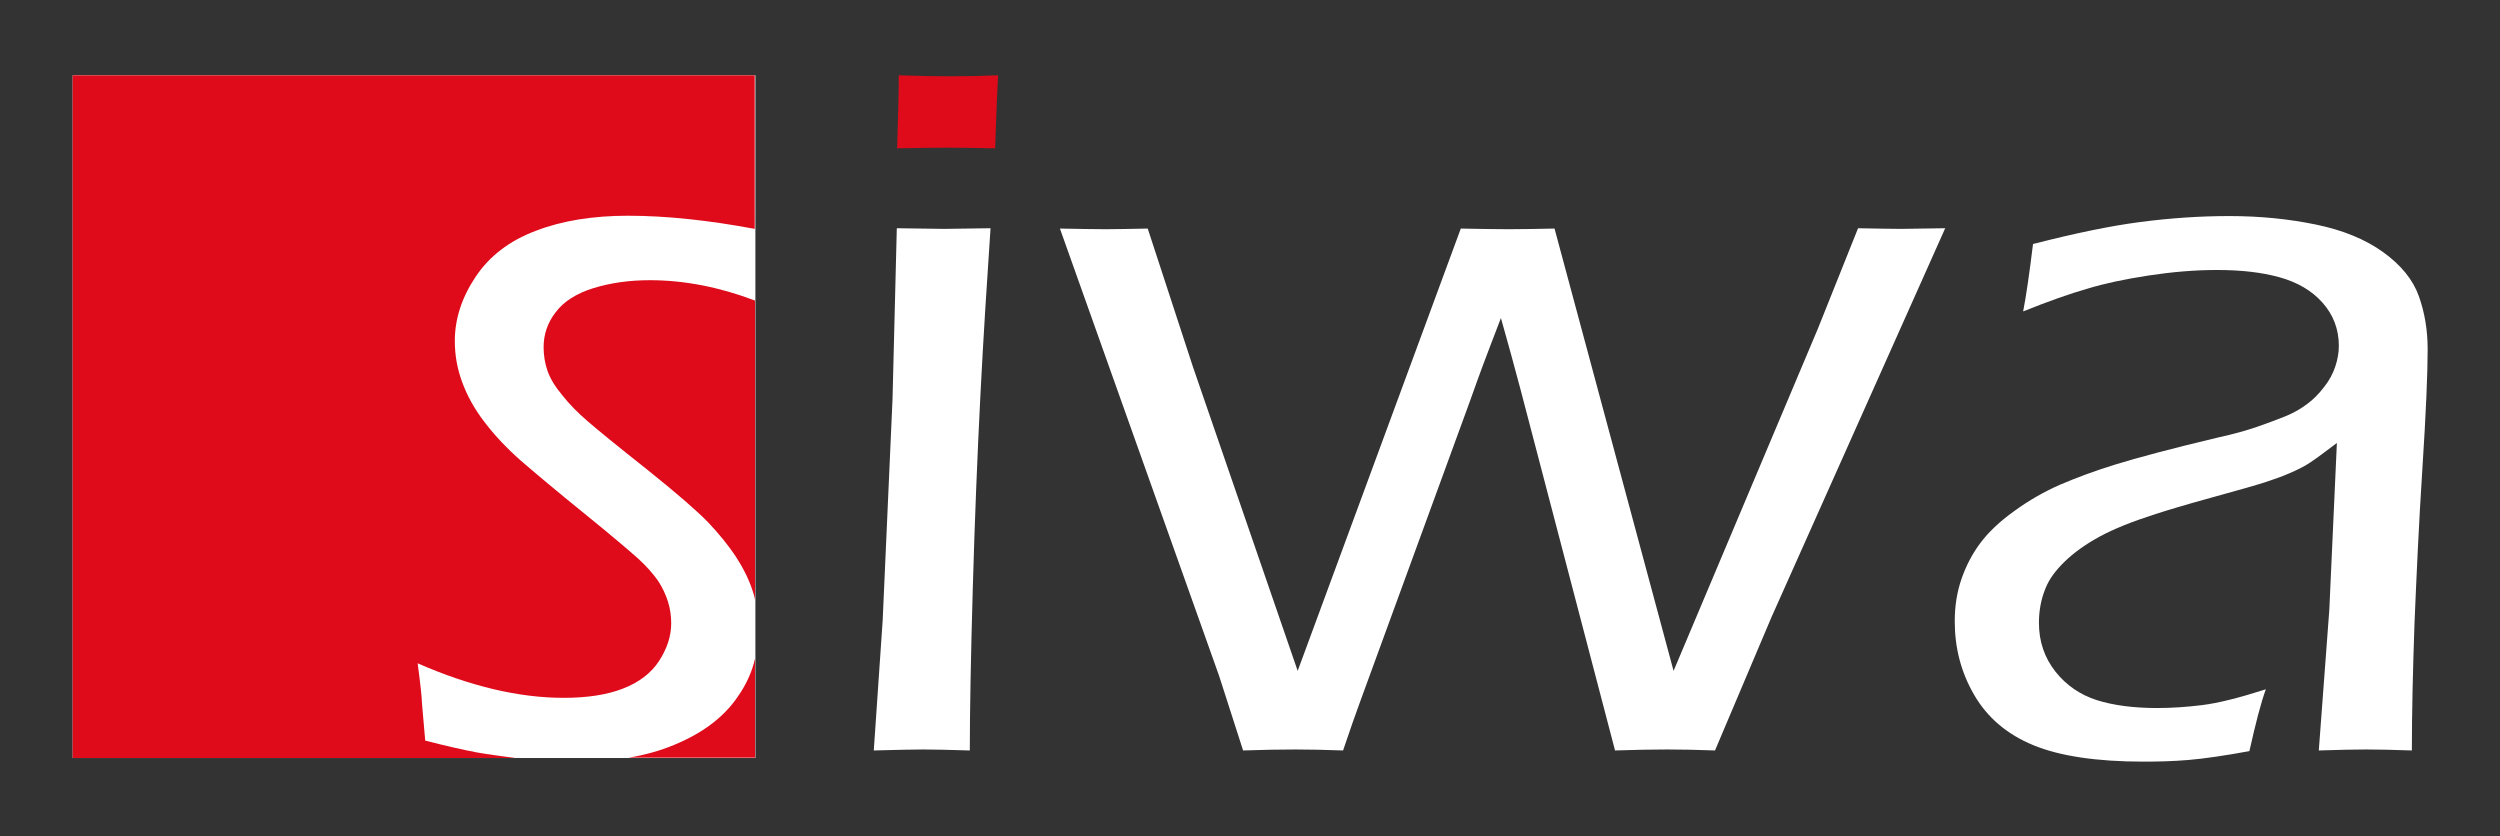 <?xml version="1.0" encoding="utf-8"?>
<!-- Generator: Adobe Illustrator 26.1.0, SVG Export Plug-In . SVG Version: 6.00 Build 0)  -->
<svg version="1.1" id="Layer_1" xmlns="http://www.w3.org/2000/svg" xmlns:xlink="http://www.w3.org/1999/xlink" x="0px" y="0px"
	 viewBox="0 0 760.2 254.3" style="enable-background:new 0 0 760.2 254.3;" xml:space="preserve">
<rect x="0" y="0" width="760.2" height="254.3" fill="#333333" stroke="none"/>
<style type="text/css">
	.st0{fill:#FFFFFF;}
	.st1{fill:#DF0B1A;}
</style>
<g id="iwa">
	<path class="st0" d="M265.7,228.2l2.7-39.5l3-67.4l1.3-51.9l14.4,0.2l14.1-0.2c-1.1,16.3-2.2,33.4-3.1,51.2s-1.7,37.3-2.3,58.4
		c-0.6,21.1-0.9,37.5-0.9,49.2c-6.6-0.2-11.3-0.3-14.2-0.3C278.2,227.9,273.2,228,265.7,228.2z"/>
	<path class="st1" d="M272.8,45.1c0.3-9.8,0.5-17.2,0.5-22.2c5.7,0.2,10.8,0.3,15.2,0.3c5.5,0,10.6-0.1,15-0.3
		c-0.2,3.2-0.5,10.6-0.9,22.2c-5.6-0.1-10.5-0.2-14.6-0.2C283.9,44.9,278.8,45,272.8,45.1z"/>
	<path class="st0" d="M378,228.2l-7.3-22.7l-48.4-136c5.7,0.1,10.4,0.2,13.9,0.2c3.3,0,7.6-0.1,12.8-0.2l13.8,42.2l31.8,92.3
		l49.6-134.5c5.6,0.1,10.4,0.2,14.4,0.2c4.3,0,9-0.1,14.1-0.2L508.9,204l43.9-104.1L565,69.4c5.6,0.1,10,0.2,13,0.2l13.5-0.2
		l-52.8,118.2l-17.2,40.6c-5.3-0.2-10.1-0.3-14.5-0.3c-4.5,0-9.8,0.1-15.9,0.3l-28.8-110c-1.9-7.2-3.9-14.4-5.9-21.5l-3.1,8.1
		c-0.9,2.3-3.1,8.1-6.4,17.4l-33,90.3c-1.6,4.3-3.4,9.5-5.5,15.7c-5.4-0.2-10.2-0.3-14.5-0.3C389.2,227.9,383.9,228,378,228.2z"/>
	<path class="st0" d="M615.2,94.7c0.9-4.6,1.9-11.5,3-20.5c12.5-3.2,23.4-5.5,32.7-6.7c9.2-1.2,18.2-1.8,27-1.8
		c9.4,0,18.2,0.9,26.4,2.6s15,4.5,20.4,8.4s9,8.3,10.8,13.3s2.7,10.4,2.7,16.2c0,7.2-0.5,19.3-1.6,36.3s-1.8,32.7-2.4,47.1
		c-0.5,14.4-0.8,27.3-0.8,38.6c-5.7-0.2-10.3-0.3-13.9-0.3c-3.4,0-8.2,0.1-14.4,0.3l3.2-42.8l2.3-50.7c-3.7,2.8-6.4,4.8-8.2,6
		s-3.9,2.2-6.2,3.2s-4.8,1.9-7.6,2.8c-2.8,0.9-8.1,2.4-16.1,4.6c-8,2.2-13.6,3.9-17,5c-7.2,2.3-12.9,4.6-17.1,6.9
		c-4.2,2.3-7.7,4.8-10.5,7.5s-4.8,5.4-5.9,8.2c-1.4,3.4-2,6.9-2,10.5c0,5.7,1.7,10.6,5,14.8s7.6,7.1,12.6,8.7
		c5.1,1.6,11.2,2.4,18.3,2.4c4.4,0,9-0.3,13.8-0.9c4.8-0.6,11.2-2.2,19.3-4.8c-1.5,4.1-3.1,10.3-5,18.8c-7.6,1.4-13.8,2.3-18.6,2.7
		s-9.3,0.5-13.6,0.5c-14.3,0-25.5-1.7-33.5-5s-14-8.4-18-15.3c-4-6.9-5.9-14.3-5.9-22.4c0-4.7,0.7-9,2.1-13c1.4-4,3.3-7.6,5.7-10.8
		s5.8-6.5,10.3-9.7c4.4-3.2,9.1-5.9,13.9-8c4.9-2.1,10.5-4.2,17-6.2s16.9-4.8,31.2-8.2c4.6-1,8.5-2.1,11.7-3.2
		c3.2-1.1,6.1-2.2,8.6-3.2s4.7-2.3,6.6-3.7c1.9-1.4,3.6-3.1,5.2-5.2c1.6-2,2.7-4.1,3.4-6.2s1.1-4.2,1.1-6.3c0-5.1-1.7-9.5-5-13.2
		s-7.7-6.2-13.1-7.7c-5.4-1.5-11.7-2.2-19-2.2c-6.8,0-13.7,0.6-20.9,1.7c-7.1,1.1-13.3,2.4-18.5,4C629.4,89.3,622.9,91.6,615.2,94.7
		z"/>
</g>
<g id="siwa_x5F_s">
	<g>
		<rect x="22.1" y="22.9" class="st0" width="207.6" height="207.6"/>
		<g>
			<path class="st1" d="M145,228.8c-4.2-0.8-9.5-2-15.7-3.6l-1-11.5c0-1.3-0.4-5.3-1.3-12c16,7,30.8,10.5,44.4,10.5
				c7.1,0,13.1-0.9,18-2.8c4.9-1.9,8.6-4.7,11-8.4s3.7-7.5,3.7-11.5c0-2.2-0.3-4.4-1-6.6c-0.7-2.2-1.7-4.3-3-6.3
				c-1.4-2-3.4-4.3-6-6.7c-2.7-2.4-8.2-7.1-16.6-13.9c-8.4-6.8-14.7-12.1-19.1-15.9c-4.3-3.8-8-7.7-11.1-11.8
				c-3.1-4-5.3-8.1-6.8-12.2s-2.2-8.2-2.2-12.4c0-6.7,2.1-13.2,6.3-19.5s10.3-11,18.3-14c8-3.1,17.4-4.6,28.1-4.6
				c11.7,0,24.6,1.4,38.5,4V22.9H22.1v207.6h134.6C152.3,229.9,148.4,229.4,145,228.8z"/>
			<path class="st1" d="M169,94.9c-2.5,3.2-3.7,6.8-3.7,10.7c0,2.5,0.4,4.9,1.2,7.2c0.8,2.3,2.3,4.8,4.5,7.4
				c2.1,2.7,4.7,5.3,7.7,7.9c3,2.6,9,7.5,18.1,14.7c9,7.2,15.2,12.6,18.5,16c3.3,3.5,6.2,7,8.6,10.7c2.4,3.7,4.1,7.3,5.2,10.9
				c0.2,0.7,0.4,1.3,0.5,2v-91c-10.8-4.1-21.5-6.2-32-6.2c-6.2,0-11.9,0.8-17.1,2.4C175.3,89.2,171.4,91.7,169,94.9z"/>
			<path class="st1" d="M224.3,211.9c-4.3,6.3-10.8,11.1-19.3,14.6c-4.3,1.8-9,3.1-13.9,3.9h38.5v-30.2
				C228.7,204.3,226.9,208.2,224.3,211.9z"/>
		</g>
	</g>
</g>
</svg>
